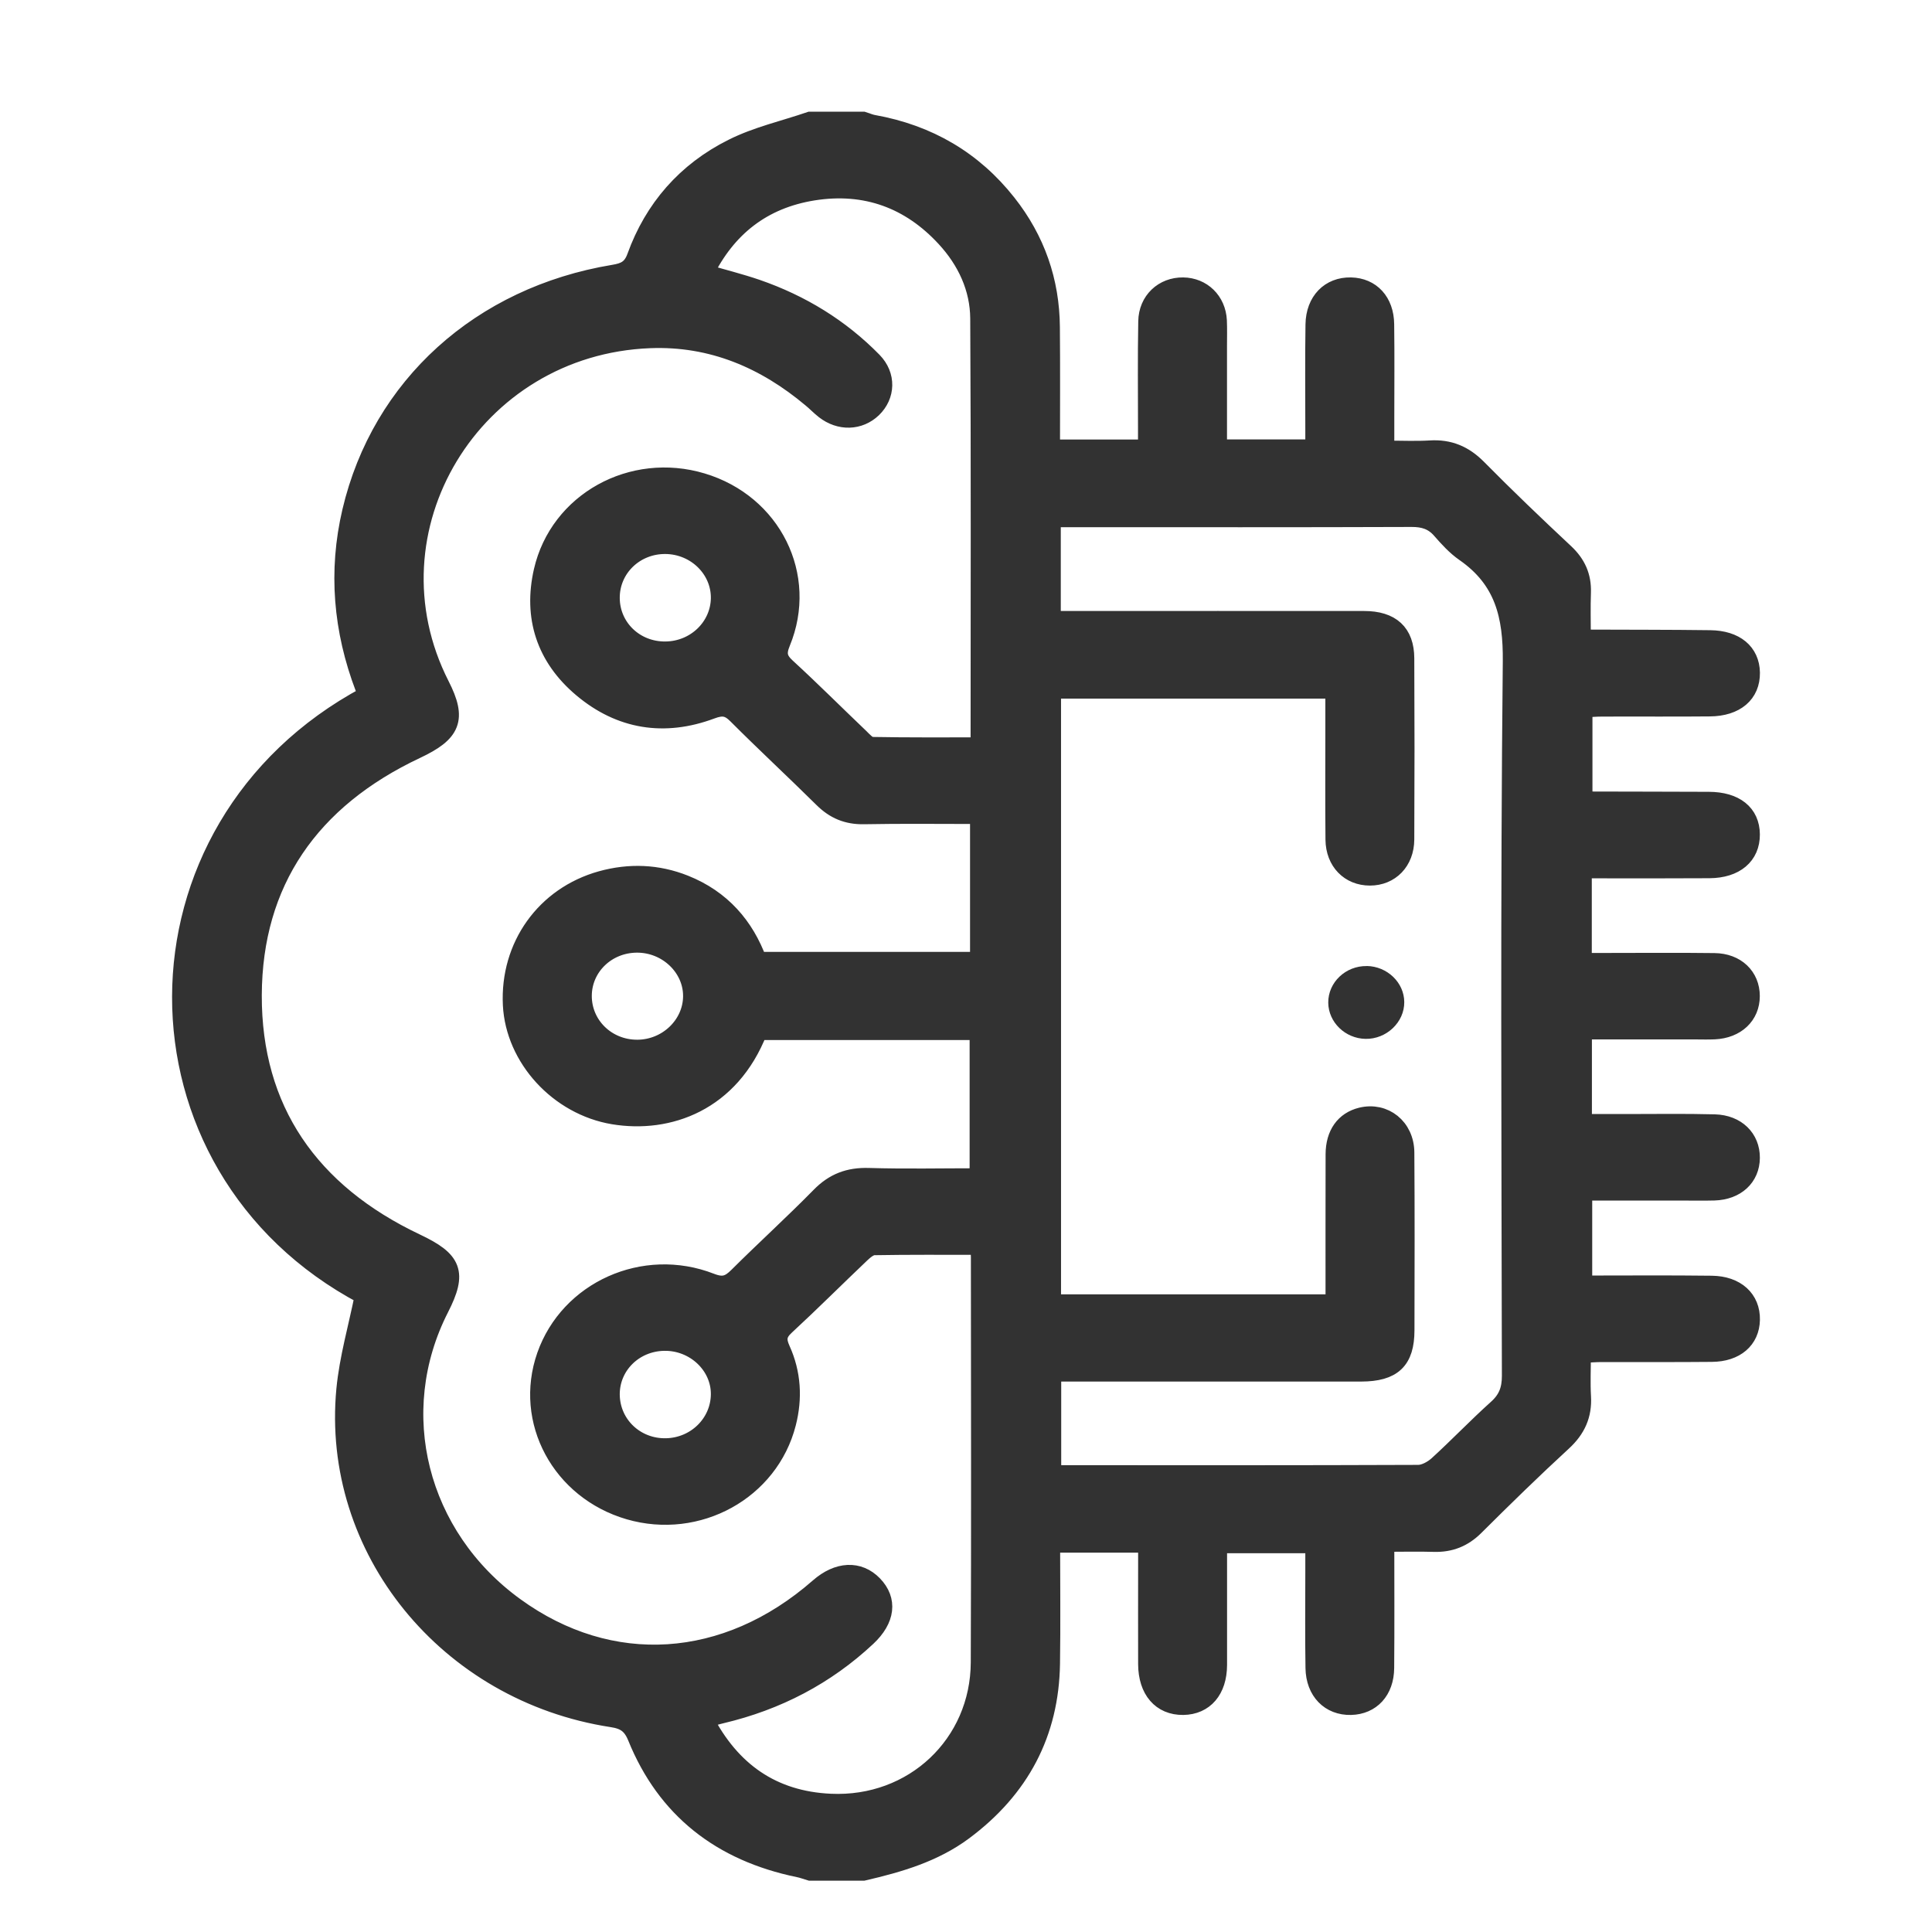 <svg width="32" height="32" viewBox="0 0 32 32" fill="none" xmlns="http://www.w3.org/2000/svg">
<path d="M13.417 2C13.711 2 14.005 2 14.298 2C14.353 2.017 14.406 2.042 14.462 2.052C15.377 2.215 16.12 2.651 16.683 3.365C17.161 3.97 17.399 4.658 17.405 5.417C17.411 6.085 17.407 6.752 17.407 7.43H18.999C18.999 7.311 18.999 7.209 18.999 7.107C18.999 6.512 18.992 5.917 19.003 5.323C19.009 4.979 19.268 4.741 19.596 4.745C19.912 4.749 20.154 4.983 20.171 5.309C20.177 5.45 20.173 5.592 20.173 5.733C20.173 6.296 20.173 6.86 20.173 7.428H21.77C21.77 7.306 21.77 7.203 21.77 7.101C21.77 6.526 21.764 5.95 21.773 5.374C21.779 4.985 22.026 4.738 22.374 4.745C22.711 4.752 22.938 4.995 22.942 5.371C22.949 5.89 22.944 6.41 22.944 6.928C22.944 7.095 22.944 7.261 22.944 7.448C23.221 7.448 23.455 7.459 23.688 7.445C24.004 7.425 24.249 7.53 24.47 7.752C24.942 8.23 25.429 8.696 25.921 9.156C26.118 9.341 26.209 9.548 26.201 9.81C26.192 10.06 26.199 10.31 26.199 10.544C26.264 10.567 26.282 10.578 26.301 10.578C26.976 10.581 27.651 10.579 28.326 10.588C28.745 10.593 28.994 10.805 29 11.141C29.005 11.491 28.75 11.713 28.319 11.716C27.722 11.722 27.125 11.716 26.528 11.719C26.426 11.719 26.322 11.729 26.226 11.733V13.239C26.271 13.251 26.289 13.26 26.308 13.26C26.973 13.262 27.638 13.262 28.303 13.265C28.741 13.266 28.997 13.473 28.999 13.821C29.001 14.172 28.743 14.393 28.314 14.396C27.717 14.4 27.12 14.398 26.523 14.398C26.42 14.398 26.317 14.398 26.215 14.398V15.934C26.336 15.934 26.441 15.934 26.546 15.934C27.163 15.934 27.779 15.928 28.396 15.936C28.758 15.94 28.998 16.175 28.998 16.498C28.998 16.82 28.758 17.048 28.397 17.065C28.289 17.07 28.182 17.066 28.073 17.066C27.459 17.066 26.845 17.066 26.217 17.066V18.602C26.467 18.602 26.699 18.602 26.932 18.602C27.422 18.602 27.911 18.594 28.4 18.607C28.765 18.617 29.001 18.855 28.999 19.177C28.997 19.499 28.757 19.723 28.393 19.734C28.207 19.739 28.021 19.735 27.835 19.735C27.3 19.735 26.765 19.735 26.222 19.735V21.277C26.946 21.277 27.648 21.271 28.351 21.28C28.759 21.285 29.007 21.519 29 21.86C28.993 22.189 28.749 22.404 28.353 22.407C27.747 22.413 27.139 22.409 26.533 22.41C26.43 22.41 26.326 22.419 26.2 22.424C26.2 22.681 26.189 22.906 26.202 23.131C26.22 23.435 26.114 23.672 25.883 23.884C25.387 24.34 24.906 24.81 24.429 25.285C24.237 25.475 24.021 25.562 23.75 25.554C23.49 25.546 23.229 25.553 22.944 25.553C22.944 26.272 22.948 26.951 22.942 27.628C22.939 28.004 22.712 28.247 22.375 28.255C22.027 28.263 21.779 28.015 21.773 27.627C21.764 27.098 21.77 26.569 21.77 26.041C21.77 25.884 21.77 25.728 21.77 25.576H20.174C20.174 26.259 20.175 26.919 20.174 27.578C20.172 27.994 19.951 28.25 19.597 28.255C19.233 28.259 19.003 27.995 19.001 27.564C18.999 27.007 19.001 26.45 19.001 25.893C19.001 25.785 19.001 25.676 19.001 25.567H17.409C17.409 26.239 17.417 26.897 17.407 27.555C17.39 28.703 16.904 29.629 15.959 30.331C15.467 30.696 14.891 30.863 14.3 31H13.42C13.356 30.981 13.293 30.957 13.228 30.944C11.936 30.678 11.027 29.962 10.545 28.773C10.46 28.564 10.347 28.49 10.135 28.458C7.41 28.039 5.47 25.657 5.721 23.014C5.771 22.494 5.92 21.984 6.026 21.457C1.991 19.324 1.976 13.708 6.073 11.519C6.061 11.479 6.05 11.434 6.033 11.392C5.67 10.438 5.585 9.462 5.818 8.47C6.306 6.395 7.96 4.9 10.162 4.535C10.346 4.505 10.462 4.454 10.534 4.254C10.822 3.456 11.358 2.836 12.135 2.449C12.535 2.248 12.988 2.147 13.417 2ZM16.219 13.498C15.559 13.498 14.933 13.49 14.308 13.502C14.032 13.507 13.821 13.417 13.631 13.229C13.16 12.763 12.673 12.312 12.205 11.843C12.068 11.705 11.965 11.69 11.779 11.76C11.001 12.05 10.273 11.932 9.644 11.404C9.03 10.889 8.817 10.218 8.99 9.459C9.255 8.303 10.47 7.637 11.63 7.986C12.793 8.335 13.395 9.54 12.942 10.641C12.867 10.822 12.887 10.922 13.03 11.053C13.441 11.43 13.835 11.825 14.239 12.21C14.299 12.268 14.373 12.355 14.442 12.356C15.035 12.367 15.627 12.363 16.226 12.363C16.226 9.973 16.234 7.624 16.22 5.275C16.217 4.772 16.005 4.316 15.655 3.938C15.072 3.307 14.339 3.033 13.47 3.171C12.627 3.306 12.041 3.775 11.671 4.524C11.974 4.612 12.258 4.683 12.533 4.777C13.271 5.032 13.919 5.429 14.46 5.981C14.693 6.219 14.679 6.552 14.453 6.77C14.234 6.979 13.91 6.99 13.655 6.791C13.579 6.732 13.513 6.661 13.438 6.6C12.672 5.957 11.792 5.577 10.765 5.617C7.825 5.73 5.987 8.776 7.296 11.349C7.583 11.912 7.485 12.139 6.895 12.417C5.142 13.242 4.193 14.606 4.186 16.485C4.181 18.376 5.131 19.75 6.893 20.584C7.503 20.873 7.589 21.076 7.286 21.669C6.408 23.392 6.924 25.443 8.53 26.608C10.111 27.756 12.027 27.634 13.562 26.29C13.879 26.012 14.224 25.996 14.467 26.247C14.714 26.502 14.678 26.822 14.362 27.118C13.679 27.757 12.872 28.178 11.95 28.396C11.861 28.417 11.775 28.444 11.667 28.475C12.111 29.333 12.792 29.816 13.755 29.86C15.128 29.924 16.224 28.887 16.229 27.534C16.238 25.297 16.232 23.059 16.231 20.822C16.231 20.768 16.224 20.714 16.217 20.634C15.626 20.634 15.051 20.63 14.476 20.64C14.404 20.642 14.322 20.71 14.263 20.766C13.845 21.163 13.437 21.571 13.013 21.963C12.876 22.089 12.866 22.19 12.94 22.353C13.118 22.745 13.141 23.159 13.035 23.573C12.749 24.695 11.558 25.35 10.421 25.02C9.286 24.689 8.664 23.534 9.041 22.456C9.422 21.37 10.665 20.806 11.773 21.238C11.98 21.319 12.083 21.275 12.22 21.139C12.67 20.691 13.14 20.264 13.584 19.812C13.811 19.58 14.06 19.485 14.388 19.495C14.992 19.513 15.596 19.5 16.21 19.5V17.076H12.561C12.099 18.259 11.072 18.624 10.161 18.473C9.248 18.321 8.523 17.523 8.479 16.643C8.431 15.671 9.026 14.836 9.959 14.576C10.425 14.447 10.889 14.464 11.339 14.643C11.953 14.887 12.341 15.34 12.552 15.916H16.217V13.499L16.219 13.498ZM22.105 21.586C22.105 20.74 22.104 19.929 22.106 19.118C22.107 18.783 22.269 18.561 22.546 18.493C22.93 18.399 23.274 18.671 23.276 19.09C23.283 20.071 23.28 21.052 23.278 22.034C23.277 22.534 23.069 22.732 22.544 22.733C20.94 22.733 19.335 22.733 17.731 22.733H17.427V24.399C17.476 24.408 17.505 24.418 17.532 24.418C19.518 24.419 21.504 24.421 23.489 24.413C23.598 24.413 23.727 24.341 23.811 24.266C24.145 23.962 24.457 23.634 24.793 23.332C24.966 23.178 25.026 23.015 25.026 22.789C25.019 18.844 25 14.9 25.041 10.955C25.048 10.198 24.907 9.603 24.259 9.153C24.11 9.05 23.984 8.91 23.865 8.774C23.734 8.625 23.582 8.577 23.379 8.578C21.501 8.585 19.623 8.582 17.744 8.582H17.42V10.27C17.541 10.27 17.646 10.27 17.751 10.27C19.365 10.27 20.979 10.268 22.593 10.27C23.044 10.27 23.273 10.482 23.275 10.903C23.28 11.904 23.28 12.904 23.275 13.904C23.273 14.27 23.027 14.518 22.69 14.518C22.352 14.518 22.108 14.271 22.104 13.907C22.098 13.293 22.102 12.679 22.102 12.066C22.102 11.852 22.102 11.638 22.102 11.421H17.424V21.588H22.102L22.105 21.586ZM10.115 9.902C10.116 10.395 10.519 10.782 11.025 10.775C11.516 10.77 11.915 10.387 11.924 9.913C11.932 9.43 11.525 9.03 11.022 9.026C10.518 9.022 10.114 9.412 10.115 9.902ZM10.115 23.101C10.121 23.597 10.528 23.983 11.034 23.972C11.527 23.961 11.92 23.573 11.924 23.094C11.928 22.613 11.503 22.214 10.998 22.224C10.5 22.233 10.111 22.621 10.115 23.101ZM9.652 16.49C9.649 16.982 10.052 17.374 10.559 17.371C11.049 17.368 11.457 16.98 11.464 16.508C11.471 16.029 11.052 15.626 10.548 15.629C10.052 15.631 9.656 16.012 9.652 16.49Z" fill="#323232" stroke="#323232" stroke-width="0.3"/>
<path d="M22.639 16C22.977 16.006 23.257 16.274 23.259 16.597C23.262 16.93 22.965 17.213 22.618 17.207C22.28 17.201 22.003 16.931 22 16.608C21.997 16.271 22.288 15.995 22.639 16.001V16Z" fill="#323232"/>
</svg>
